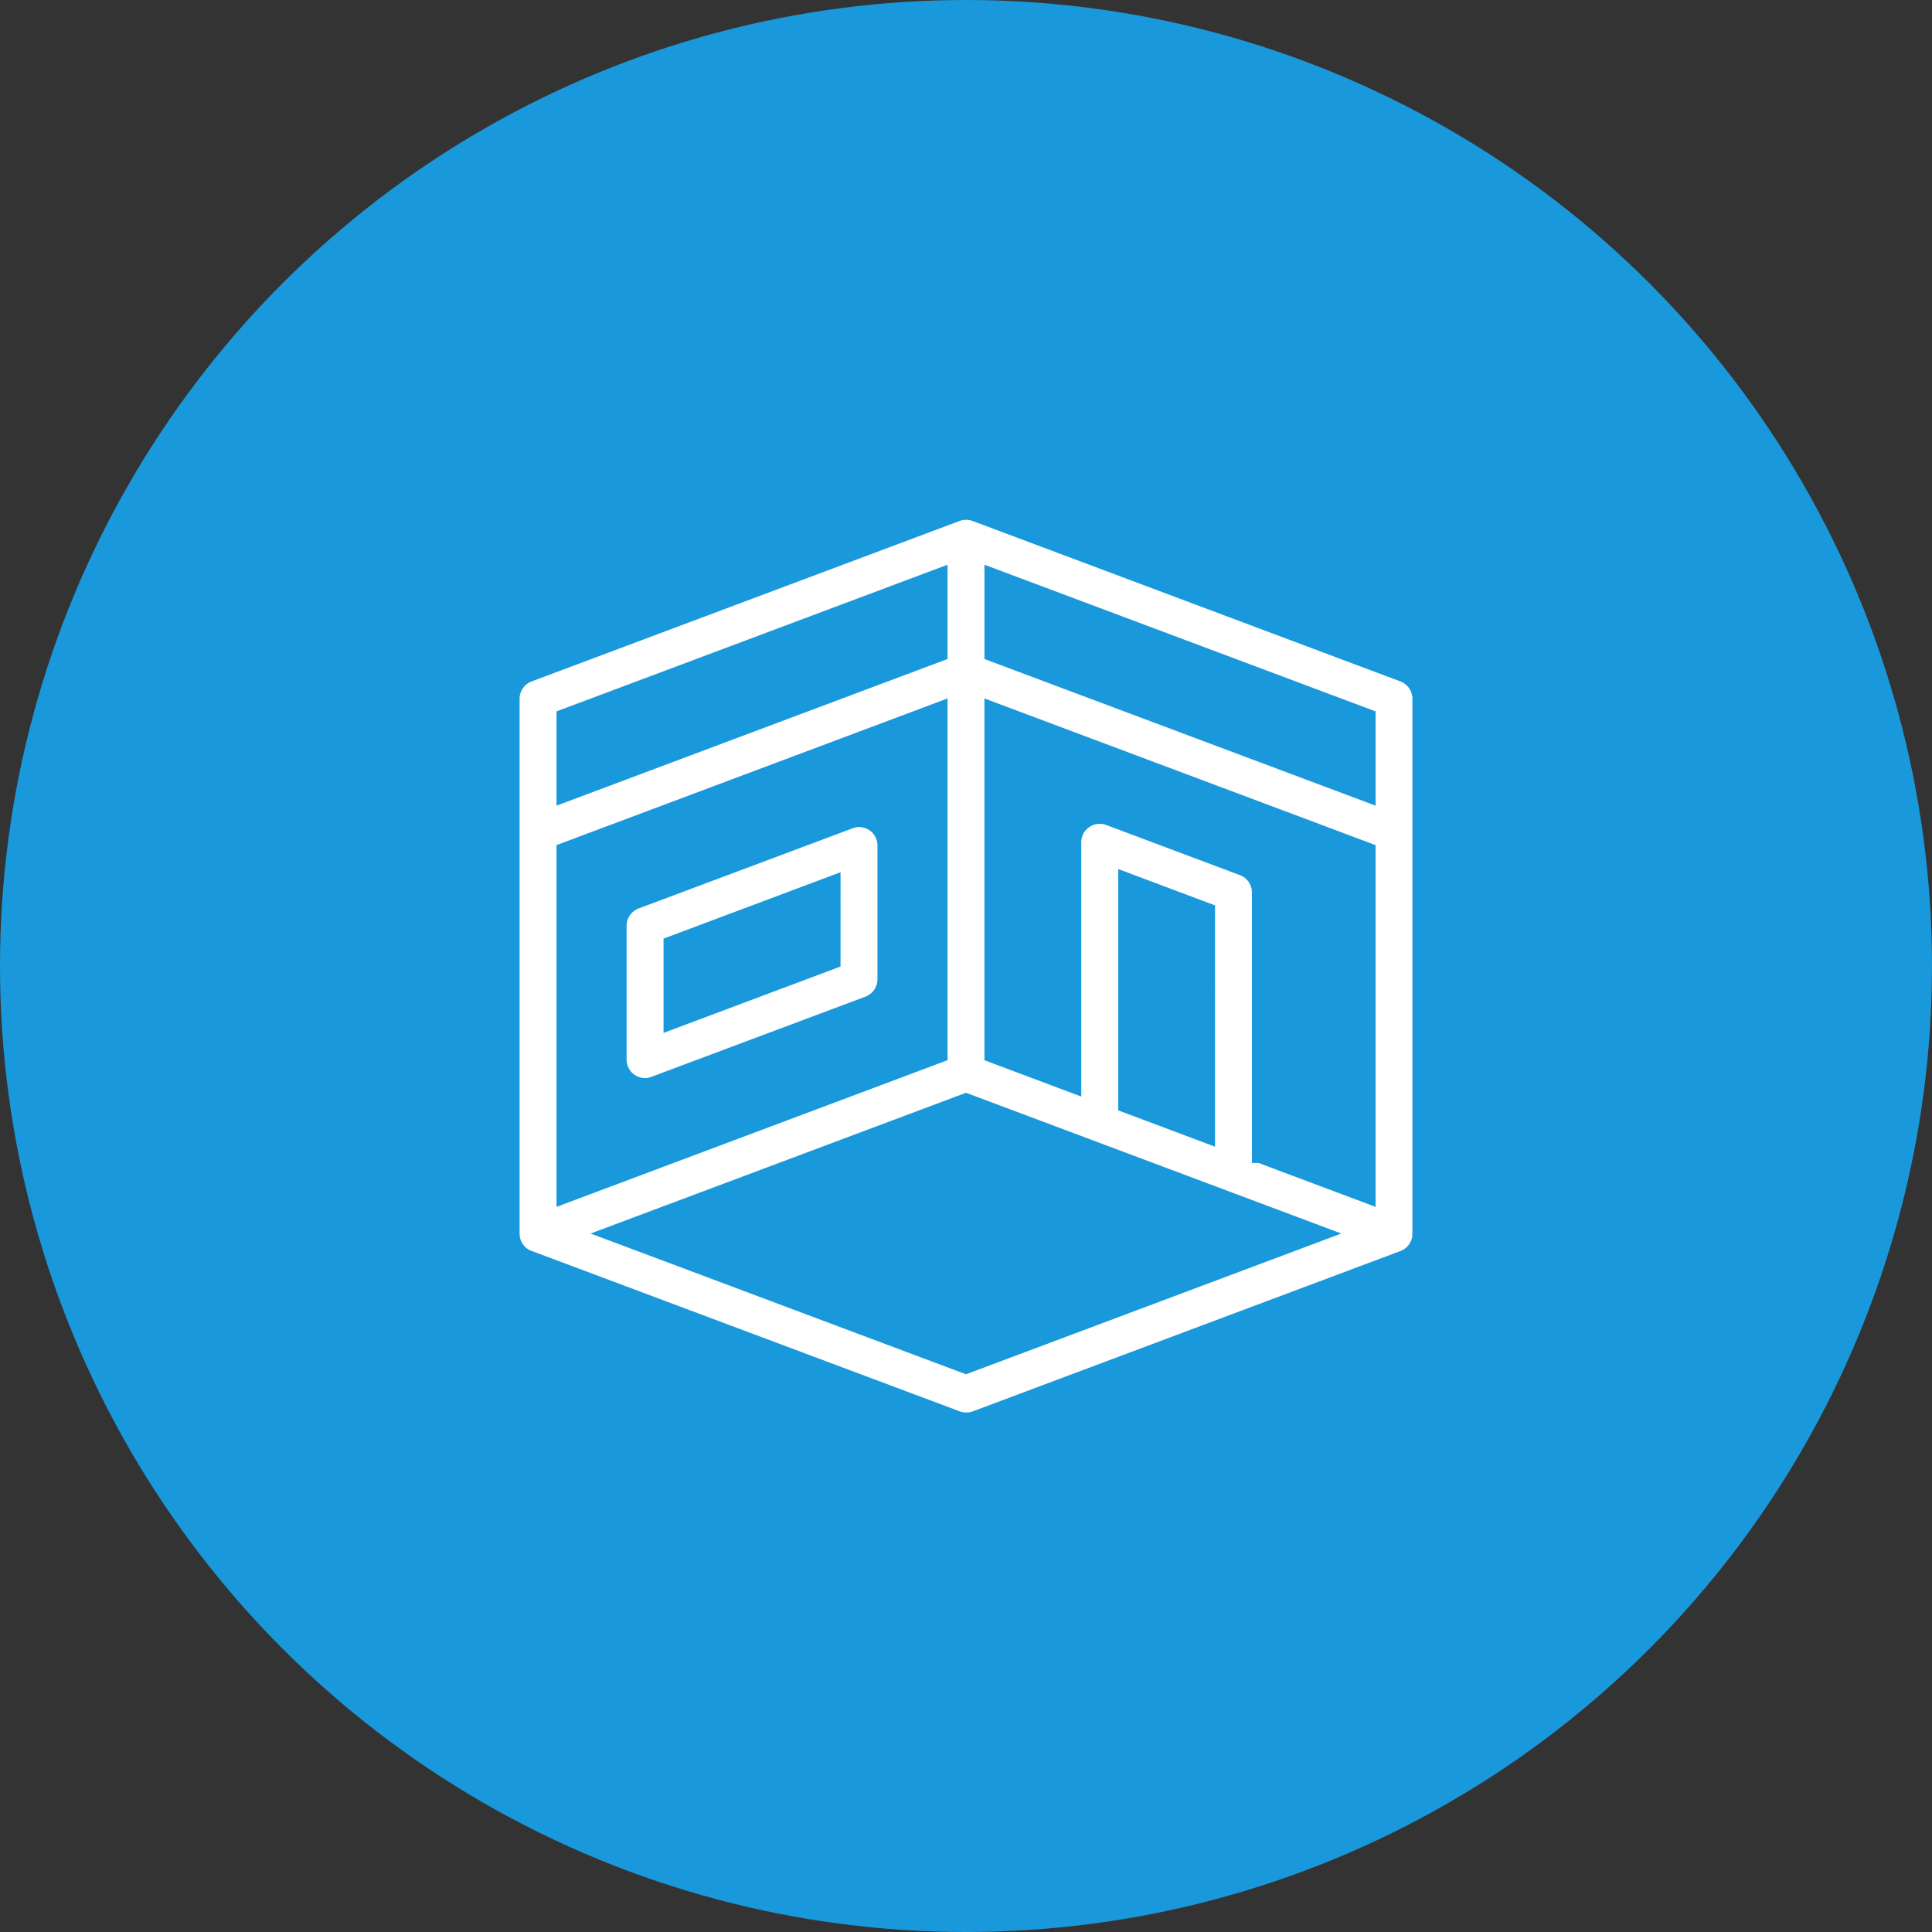 <svg xmlns="http://www.w3.org/2000/svg" width="70" height="70" viewBox="0 0 70 70">
  <rect x="0" y="0" width="70" height="70" fill="#333333" stroke="none"/>
  <g id="Group_53678" data-name="Group 53678" transform="translate(-325 -1681.654)">
    <circle id="Ellipse_3234" data-name="Ellipse 3234" cx="35" cy="35" r="35" transform="translate(325 1681.654)" fill="#1998db"/>
    <g id="room" transform="translate(343.518 1700.179)">
      <g id="Page-1_42_" transform="translate(0.007 0)">
        <g id="present_day_export_42_" transform="translate(0)">
          <path id="Subtraction_98" data-name="Subtraction 98" d="M-14014.75,2457.771a.67.67,0,0,1-.235-.042l-15.478-5.8-.007,0a.668.668,0,0,1-.454-.634v-19.382a.674.674,0,0,1,.433-.627l15.506-5.814a.688.688,0,0,1,.239-.042.649.649,0,0,1,.246.046l15.491,5.81a.673.673,0,0,1,.433.627v19.382a.667.667,0,0,1-.45.634l-15.487,5.807A.679.679,0,0,1-14014.75,2457.771Zm0-11.582-13.6,5.1,13.6,5.1,13.6-5.1-13.6-5.1Zm10.606,2.546,4.233,1.588v-13.107l-14.171-5.314v13.107l3.508,1.317v-9.212a.67.67,0,0,1,.669-.669.712.712,0,0,1,.236.042l4.845,1.817a.673.673,0,0,1,.434.627v9.8Zm-11.275-16.833-14.167,5.314v13.107l14.167-5.314V2431.9Zm6.184,6.177v8.747l3.508,1.317V2439.4l-3.508-1.317Zm-4.846-11.022v3.416l14.171,5.314v-3.416l-14.171-5.314Zm-1.338,0-14.167,5.314v3.416l14.167-5.314v-3.416Zm-10.962,18.6a.67.67,0,0,1-.666-.673v-4.845a.673.673,0,0,1,.434-.627l7.754-2.905a.682.682,0,0,1,.236-.046.669.669,0,0,1,.665.673v4.845a.674.674,0,0,1-.433.627l-7.755,2.905A.666.666,0,0,1-14026.381,2445.66Zm7.085-7.458-6.413,2.405v3.416l6.413-2.405V2438.2Z" transform="translate(14031.225 -2425.121)" fill="#fff"/>
        </g>
      </g>
    </g>
  </g>
</svg>
